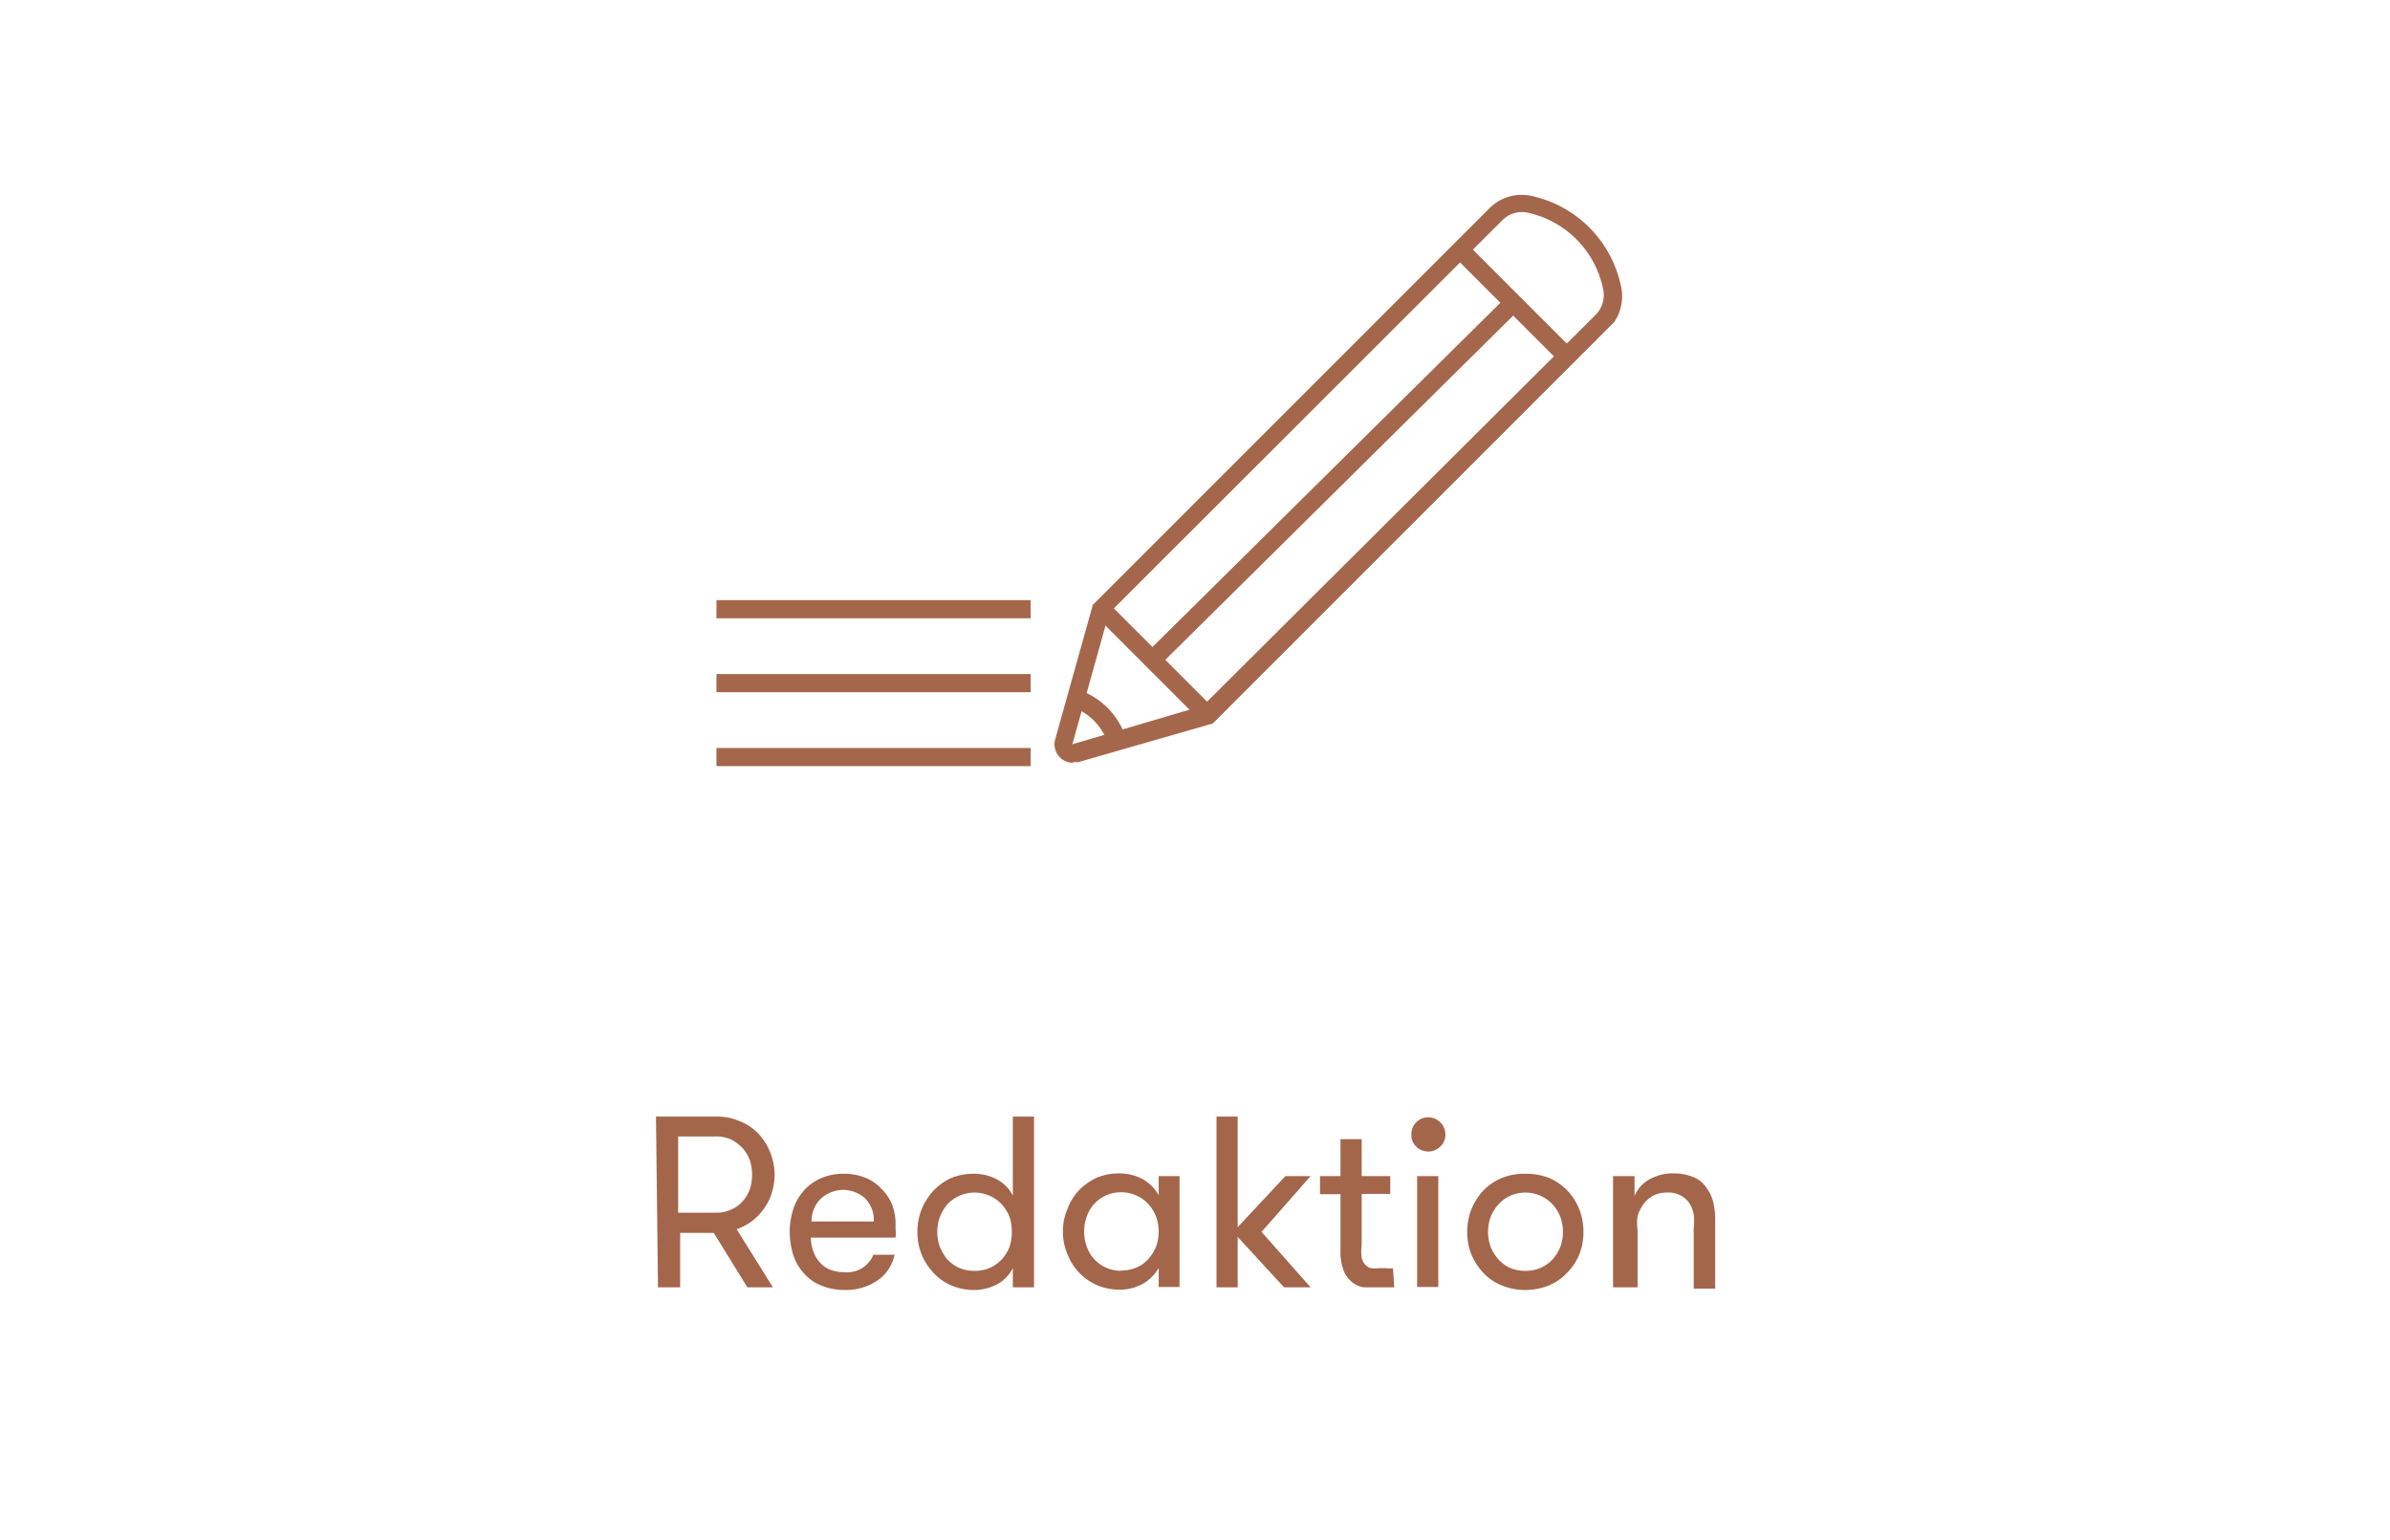 <svg id="Ebene_7" data-name="Ebene 7" xmlns="http://www.w3.org/2000/svg" xmlns:xlink="http://www.w3.org/1999/xlink" viewBox="0 0 71.12 45.83"><defs><style>.cls-1{fill:none;}.cls-2{clip-path:url(#clip-path);}.cls-3{fill:#a3664b;}.cls-4{fill:#a5674c;}.cls-5{clip-path:url(#clip-path-2);}</style><clipPath id="clip-path"><rect class="cls-1" x="9.95" y="4.14" width="51.22" height="37.55"/></clipPath><clipPath id="clip-path-2"><polygon class="cls-1" points="29.65 20.66 33.05 24.06 33.56 24.06 48.86 8.76 48.86 8.3 45.43 4.87 29.65 20.66"/></clipPath></defs><g class="cls-2"><path class="cls-3" d="M19.52,33.23H21.3a1.65,1.65,0,0,1,.72.14,1.53,1.53,0,0,1,.55.37,1.71,1.71,0,0,1,.35.56,1.76,1.76,0,0,1,.13.66,1.89,1.89,0,0,1-.08.53,1.58,1.58,0,0,1-.23.47,1.75,1.75,0,0,1-.35.37,1.63,1.63,0,0,1-.47.25L23,38.31h-.76l-1-1.62h-1v1.62h-.66Zm1.78,2.86a1.06,1.06,0,0,0,.45-.09,1,1,0,0,0,.34-.24,1.13,1.13,0,0,0,.22-.36,1.42,1.42,0,0,0,0-.88,1.13,1.13,0,0,0-.22-.36,1.25,1.25,0,0,0-.34-.25,1.06,1.06,0,0,0-.45-.09H20.18v2.27Z"/><path class="cls-3" d="M24.13,36.83a1.09,1.09,0,0,0,.07.4.92.92,0,0,0,.18.32.81.81,0,0,0,.31.23,1.22,1.22,0,0,0,.46.08.83.83,0,0,0,.56-.16.88.88,0,0,0,.28-.36h.63a1.24,1.24,0,0,1-.16.4,1.15,1.15,0,0,1-.3.33,1.53,1.53,0,0,1-.44.23,1.7,1.7,0,0,1-.57.09,1.83,1.83,0,0,1-.73-.14,1.37,1.37,0,0,1-.51-.37,1.49,1.49,0,0,1-.31-.55,2.41,2.41,0,0,1-.1-.67,2.26,2.26,0,0,1,.11-.69,1.59,1.59,0,0,1,.32-.55,1.47,1.47,0,0,1,.51-.36,1.67,1.67,0,0,1,.69-.13,1.73,1.73,0,0,1,.6.11,1.31,1.31,0,0,1,.48.32,1.43,1.43,0,0,1,.33.47,1.63,1.63,0,0,1,.11.59v.17a1.12,1.12,0,0,1,0,.24Zm1-1.42a1,1,0,0,0-.69.25.92.92,0,0,0-.29.69H26a.9.9,0,0,0-.26-.69A1,1,0,0,0,25.11,35.41Z"/><path class="cls-3" d="M30.14,37.74a1.14,1.14,0,0,1-.47.48,1.46,1.46,0,0,1-.68.17,1.74,1.74,0,0,1-.69-.14,1.56,1.56,0,0,1-.53-.38,1.84,1.84,0,0,1-.35-.55,1.8,1.8,0,0,1-.12-.66,1.84,1.84,0,0,1,.12-.66,1.89,1.89,0,0,1,.35-.56,1.71,1.71,0,0,1,.53-.38,1.73,1.73,0,0,1,.69-.13,1.46,1.46,0,0,1,.68.17,1.14,1.14,0,0,1,.47.48V33.23h.63v5.08h-.63ZM29,37.82a1.14,1.14,0,0,0,.46-.09,1.12,1.12,0,0,0,.35-.25,1.28,1.28,0,0,0,.23-.37,1.48,1.48,0,0,0,0-.9,1.28,1.28,0,0,0-.23-.37,1.12,1.12,0,0,0-.35-.25,1.11,1.11,0,0,0-.92,0,1.12,1.12,0,0,0-.35.25,1.51,1.51,0,0,0-.22.37,1.31,1.31,0,0,0,0,.9,1.51,1.51,0,0,0,.22.37,1.12,1.12,0,0,0,.35.25A1.14,1.14,0,0,0,29,37.82Z"/><path class="cls-3" d="M35.1,35v3.3h-.62v-.57a1.23,1.23,0,0,1-.48.48,1.43,1.43,0,0,1-.68.17,1.74,1.74,0,0,1-.69-.14,1.66,1.66,0,0,1-.53-.38,1.64,1.64,0,0,1-.34-.55,1.62,1.62,0,0,1-.13-.66,1.65,1.65,0,0,1,.13-.66,1.68,1.68,0,0,1,.34-.56,1.83,1.83,0,0,1,.53-.38,1.73,1.73,0,0,1,.69-.13,1.43,1.43,0,0,1,.68.17,1.23,1.23,0,0,1,.48.48V35Zm-1.74,2.81a1.14,1.14,0,0,0,.46-.09,1,1,0,0,0,.35-.25,1.28,1.28,0,0,0,.23-.37,1.31,1.31,0,0,0,0-.9,1.28,1.28,0,0,0-.23-.37,1,1,0,0,0-.35-.25,1.11,1.11,0,0,0-.92,0,1.07,1.07,0,0,0-.56.62,1.31,1.31,0,0,0,0,.9,1.07,1.07,0,0,0,.56.62A1.14,1.14,0,0,0,33.36,37.82Z"/><path class="cls-3" d="M37.54,36.66,39,38.31h-.79l-1.38-1.5v1.5h-.63V33.23h.63v3.29L38.25,35H39Z"/><path class="cls-3" d="M41.49,38.31l-.25,0h-.32l-.33,0a.67.67,0,0,1-.34-.14.85.85,0,0,1-.26-.34,1.62,1.62,0,0,1-.1-.64V35.54h-.61V35h.61V33.9h.63V35h.85v.53h-.85v1.52a1.34,1.34,0,0,0,0,.38.42.42,0,0,0,.11.21.33.33,0,0,0,.17.1.78.78,0,0,0,.22,0h.23a.56.56,0,0,0,.2,0Z"/><path class="cls-3" d="M42,33.77a.5.5,0,0,1,.14-.37.51.51,0,0,1,.72,0,.51.51,0,0,1,.15.37.47.47,0,0,1-.15.35.51.51,0,0,1-.72,0A.46.46,0,0,1,42,33.77ZM42.17,35h.63v3.3h-.63Z"/><path class="cls-3" d="M45.39,38.39a1.8,1.8,0,0,1-.71-.14,1.55,1.55,0,0,1-.55-.38,1.84,1.84,0,0,1-.35-.55,1.8,1.8,0,0,1-.12-.66,1.84,1.84,0,0,1,.12-.66,1.89,1.89,0,0,1,.35-.56,1.69,1.69,0,0,1,.55-.38,1.8,1.8,0,0,1,.71-.13,1.88,1.88,0,0,1,.72.13,1.75,1.75,0,0,1,.54.38A1.74,1.74,0,0,1,47,36a1.84,1.84,0,0,1,.12.66,1.8,1.8,0,0,1-.12.66,1.69,1.69,0,0,1-.36.55,1.6,1.6,0,0,1-.54.38A1.89,1.89,0,0,1,45.39,38.39Zm0-.57a1.14,1.14,0,0,0,.46-.09,1.12,1.12,0,0,0,.35-.25,1.28,1.28,0,0,0,.23-.37,1.31,1.31,0,0,0,0-.9,1.28,1.28,0,0,0-.23-.37,1.12,1.12,0,0,0-.35-.25,1.11,1.11,0,0,0-.92,0,1.07,1.07,0,0,0-.34.25,1.28,1.28,0,0,0-.23.37,1.31,1.31,0,0,0,0,.9,1.28,1.28,0,0,0,.23.37,1.07,1.07,0,0,0,.34.25A1.14,1.14,0,0,0,45.39,37.82Z"/><path class="cls-3" d="M48,35h.64v.59a1,1,0,0,1,.44-.49,1.37,1.37,0,0,1,.72-.18,1.48,1.48,0,0,1,.59.11.83.83,0,0,1,.39.32,1.16,1.16,0,0,1,.2.42,2.4,2.4,0,0,1,.06.58v2H50.4V36.56a1.86,1.86,0,0,0,0-.42.92.92,0,0,0-.14-.35.71.71,0,0,0-.26-.22.75.75,0,0,0-.39-.08.86.86,0,0,0-.41.09.88.88,0,0,0-.29.25,1.22,1.22,0,0,0-.18.36,1.51,1.51,0,0,0,0,.42v1.7H48Z"/></g><rect class="cls-4" x="21.32" y="17.86" width="9.35" height="0.54"/><rect class="cls-4" x="21.32" y="20.06" width="9.35" height="0.54"/><rect class="cls-4" x="21.32" y="22.26" width="9.35" height="0.54"/><g class="cls-5"><path class="cls-4" d="M33,18.25l-1.09,3.9L35.8,21,47.45,9.4a.84.84,0,0,0,.25-.82,2.92,2.92,0,0,0-2.24-2.25.82.82,0,0,0-.75.22ZM31.92,22.7a.55.55,0,0,1-.52-.7l1.12-4,11.8-11.8a1.35,1.35,0,0,1,1.25-.37,3.47,3.47,0,0,1,2.66,2.66,1.36,1.36,0,0,1-.41,1.34L36.09,21.53l-4,1.15-.15,0"/></g><rect class="cls-4" x="34.02" y="17.34" width="0.54" height="4.58" transform="translate(-3.84 29.99) rotate(-44.99)"/><rect class="cls-4" x="44.75" y="6.73" width="0.54" height="4.54" transform="translate(6.82 34.47) rotate(-45)"/><rect class="cls-4" x="32.1" y="14.05" width="15.1" height="0.54" transform="translate(1.4 32.04) rotate(-44.7)"/><g class="cls-5"><path class="cls-4" d="M33,22.25A1.69,1.69,0,0,0,31.77,21l.12-.53a2.23,2.23,0,0,1,1.66,1.66Z"/></g></svg>